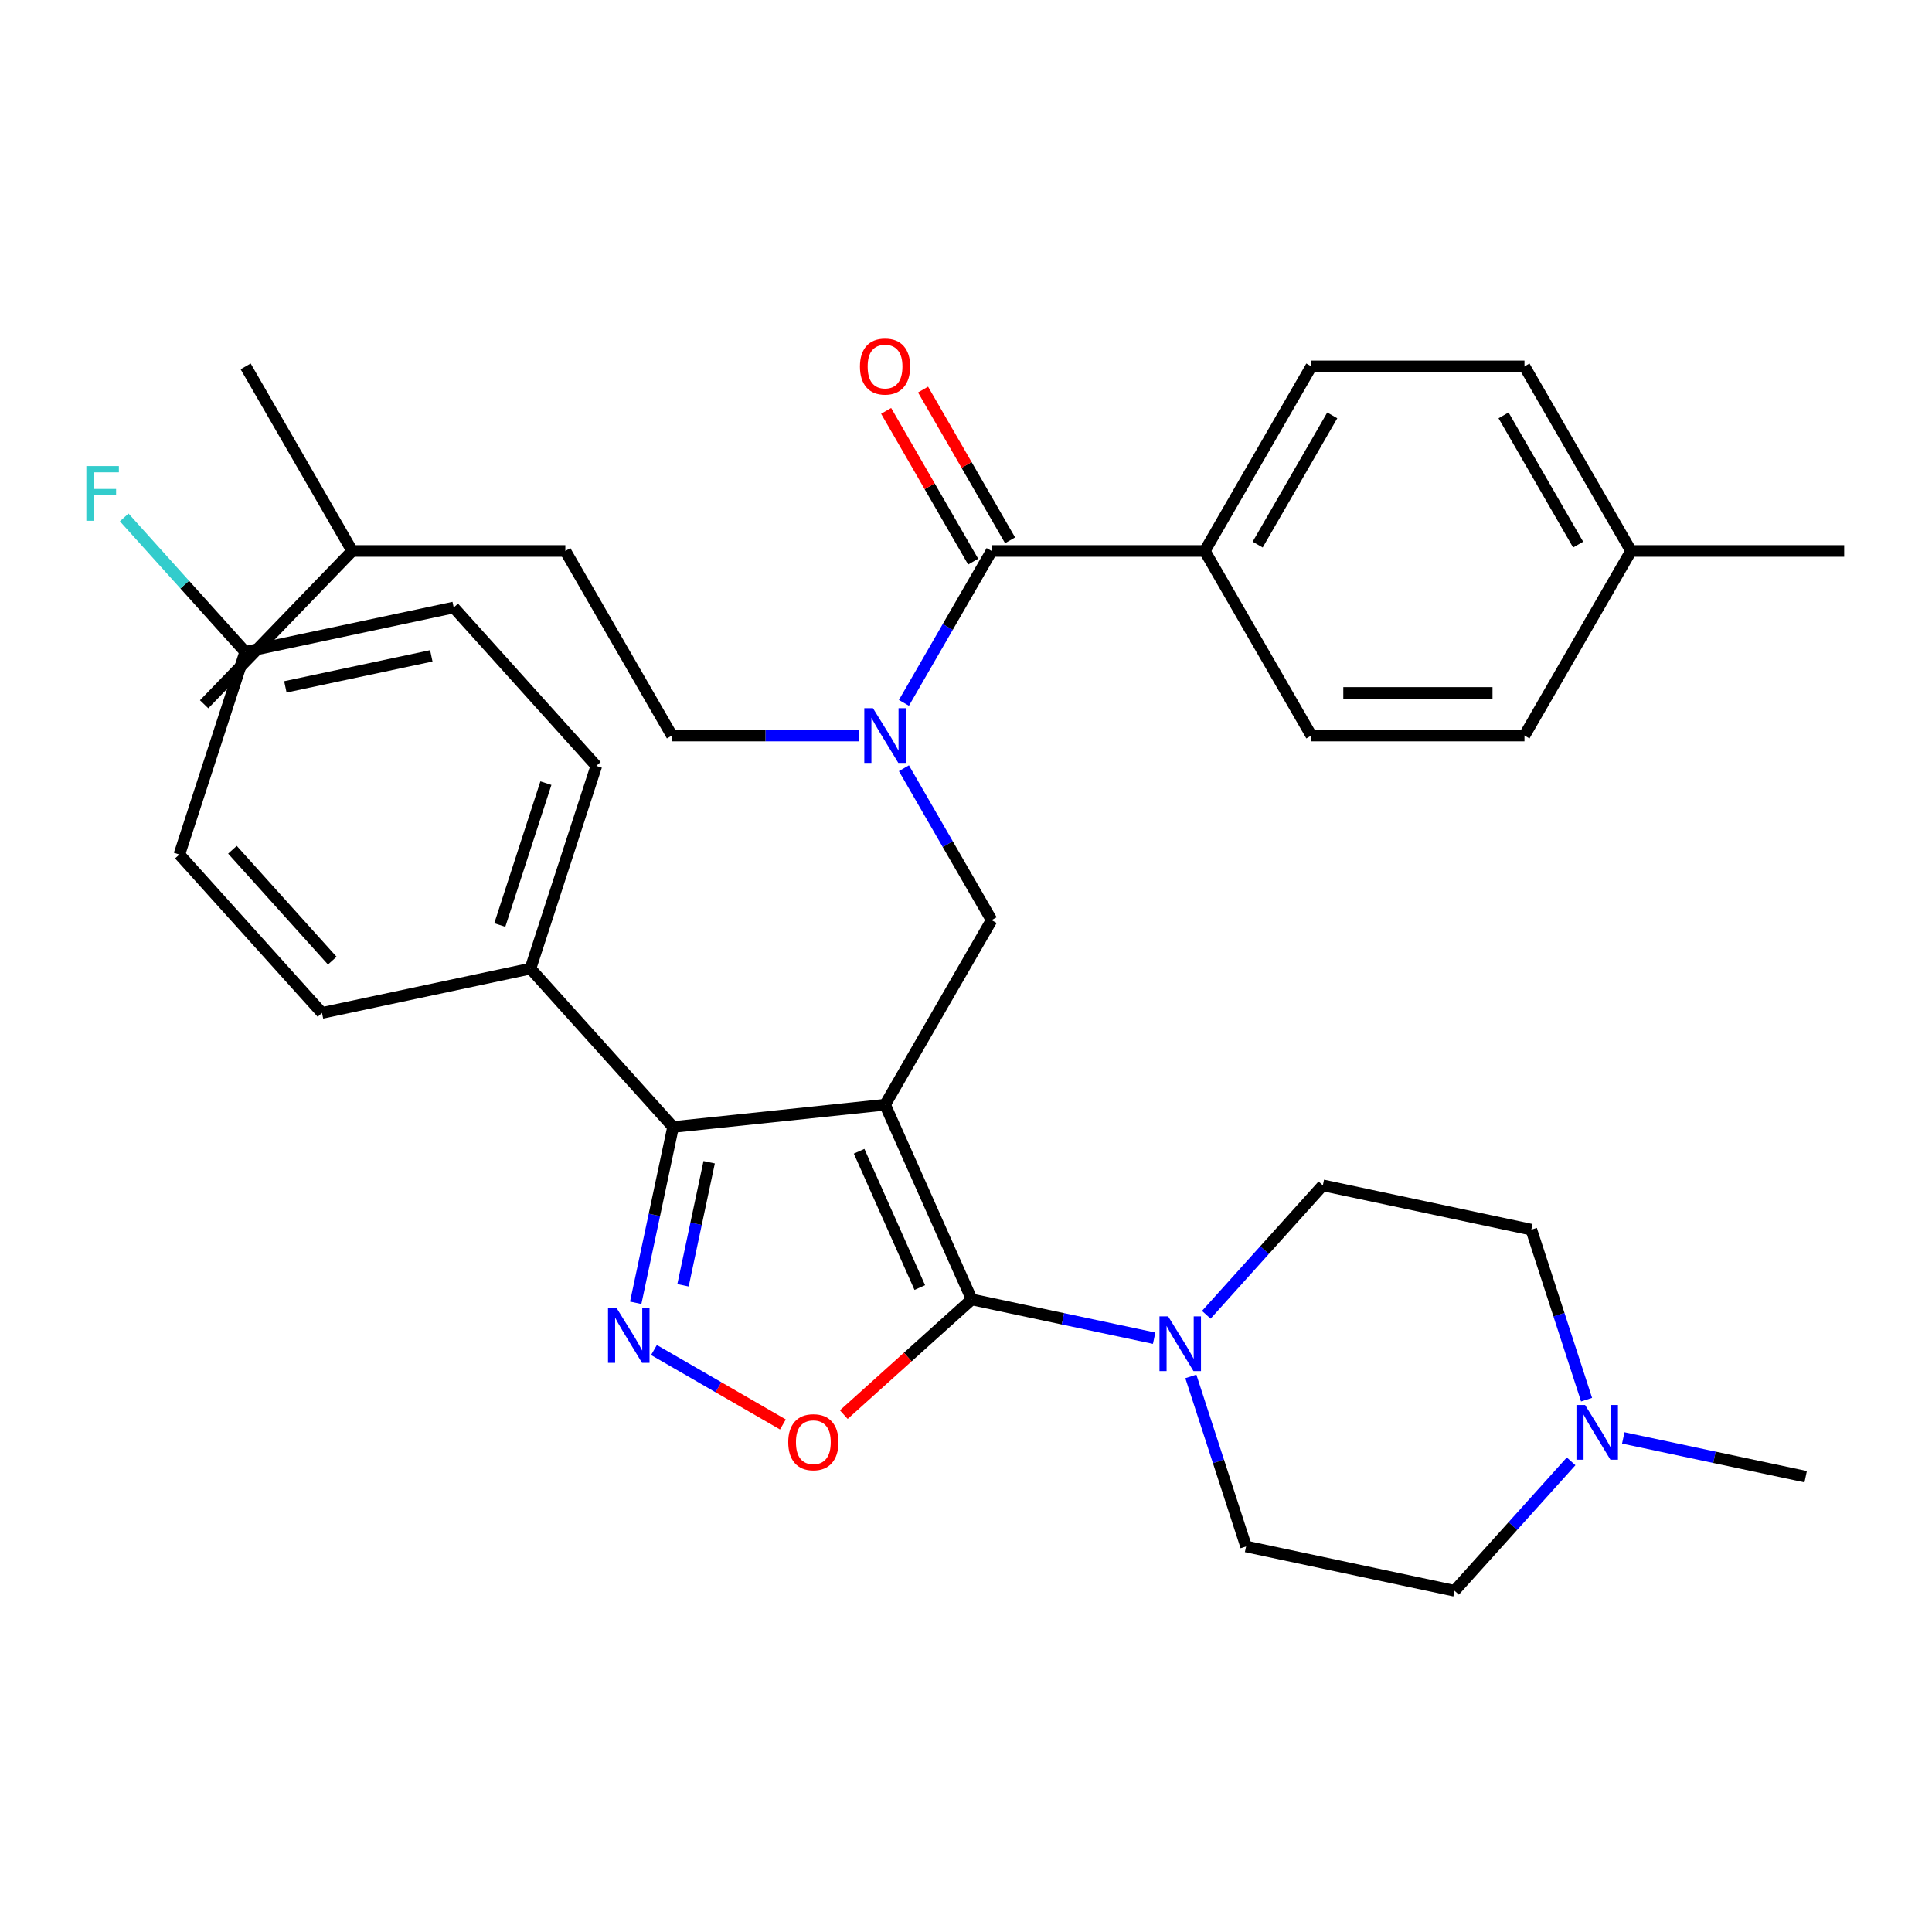 <?xml version='1.0' encoding='iso-8859-1'?>
<svg version='1.1' baseProfile='full'
              xmlns='http://www.w3.org/2000/svg'
                      xmlns:rdkit='http://www.rdkit.org/xml'
                      xmlns:xlink='http://www.w3.org/1999/xlink'
                  xml:space='preserve'
width='1000px' height='1000px' viewBox='0 0 1000 1000'>
<!-- END OF HEADER -->
<rect style='opacity:1.0;fill:#FFFFFF;stroke:none' width='1000' height='1000' x='0' y='0'> </rect>
<path class='bond-0' d='M 623.583,285.179 L 678.743,189.638' style='fill:none;fill-rule:evenodd;stroke:#000000;stroke-width:6px;stroke-linecap:butt;stroke-linejoin:miter;stroke-opacity:1' />
<path class='bond-0' d='M 650.965,281.88 L 689.577,215.001' style='fill:none;fill-rule:evenodd;stroke:#000000;stroke-width:6px;stroke-linecap:butt;stroke-linejoin:miter;stroke-opacity:1' />
<path class='bond-1' d='M 623.583,285.179 L 678.743,380.719' style='fill:none;fill-rule:evenodd;stroke:#000000;stroke-width:6px;stroke-linecap:butt;stroke-linejoin:miter;stroke-opacity:1' />
<path class='bond-2' d='M 623.583,285.179 L 513.262,285.179' style='fill:none;fill-rule:evenodd;stroke:#000000;stroke-width:6px;stroke-linecap:butt;stroke-linejoin:miter;stroke-opacity:1' />
<path class='bond-3' d='M 467.869,397.637 L 490.565,436.949' style='fill:none;fill-rule:evenodd;stroke:#0000FF;stroke-width:6px;stroke-linecap:butt;stroke-linejoin:miter;stroke-opacity:1' />
<path class='bond-3' d='M 490.565,436.949 L 513.262,476.26' style='fill:none;fill-rule:evenodd;stroke:#000000;stroke-width:6px;stroke-linecap:butt;stroke-linejoin:miter;stroke-opacity:1' />
<path class='bond-4' d='M 467.869,363.801 L 490.565,324.49' style='fill:none;fill-rule:evenodd;stroke:#0000FF;stroke-width:6px;stroke-linecap:butt;stroke-linejoin:miter;stroke-opacity:1' />
<path class='bond-4' d='M 490.565,324.49 L 513.262,285.179' style='fill:none;fill-rule:evenodd;stroke:#000000;stroke-width:6px;stroke-linecap:butt;stroke-linejoin:miter;stroke-opacity:1' />
<path class='bond-5' d='M 444.603,380.719 L 396.192,380.719' style='fill:none;fill-rule:evenodd;stroke:#0000FF;stroke-width:6px;stroke-linecap:butt;stroke-linejoin:miter;stroke-opacity:1' />
<path class='bond-5' d='M 396.192,380.719 L 347.781,380.719' style='fill:none;fill-rule:evenodd;stroke:#000000;stroke-width:6px;stroke-linecap:butt;stroke-linejoin:miter;stroke-opacity:1' />
<path class='bond-6' d='M 522.816,279.663 L 500.293,240.651' style='fill:none;fill-rule:evenodd;stroke:#000000;stroke-width:6px;stroke-linecap:butt;stroke-linejoin:miter;stroke-opacity:1' />
<path class='bond-6' d='M 500.293,240.651 L 477.77,201.64' style='fill:none;fill-rule:evenodd;stroke:#FF0000;stroke-width:6px;stroke-linecap:butt;stroke-linejoin:miter;stroke-opacity:1' />
<path class='bond-6' d='M 503.708,290.695 L 481.185,251.683' style='fill:none;fill-rule:evenodd;stroke:#000000;stroke-width:6px;stroke-linecap:butt;stroke-linejoin:miter;stroke-opacity:1' />
<path class='bond-6' d='M 481.185,251.683 L 458.661,212.672' style='fill:none;fill-rule:evenodd;stroke:#FF0000;stroke-width:6px;stroke-linecap:butt;stroke-linejoin:miter;stroke-opacity:1' />
<path class='bond-7' d='M 678.743,189.638 L 789.064,189.638' style='fill:none;fill-rule:evenodd;stroke:#000000;stroke-width:6px;stroke-linecap:butt;stroke-linejoin:miter;stroke-opacity:1' />
<path class='bond-8' d='M 678.743,380.719 L 789.064,380.719' style='fill:none;fill-rule:evenodd;stroke:#000000;stroke-width:6px;stroke-linecap:butt;stroke-linejoin:miter;stroke-opacity:1' />
<path class='bond-8' d='M 695.291,358.655 L 772.516,358.655' style='fill:none;fill-rule:evenodd;stroke:#000000;stroke-width:6px;stroke-linecap:butt;stroke-linejoin:miter;stroke-opacity:1' />
<path class='bond-9' d='M 458.101,571.801 L 502.973,672.584' style='fill:none;fill-rule:evenodd;stroke:#000000;stroke-width:6px;stroke-linecap:butt;stroke-linejoin:miter;stroke-opacity:1' />
<path class='bond-9' d='M 444.676,595.893 L 476.086,666.441' style='fill:none;fill-rule:evenodd;stroke:#000000;stroke-width:6px;stroke-linecap:butt;stroke-linejoin:miter;stroke-opacity:1' />
<path class='bond-10' d='M 458.101,571.801 L 348.385,583.332' style='fill:none;fill-rule:evenodd;stroke:#000000;stroke-width:6px;stroke-linecap:butt;stroke-linejoin:miter;stroke-opacity:1' />
<path class='bond-11' d='M 458.101,571.801 L 513.262,476.26' style='fill:none;fill-rule:evenodd;stroke:#000000;stroke-width:6px;stroke-linecap:butt;stroke-linejoin:miter;stroke-opacity:1' />
<path class='bond-12' d='M 502.973,672.584 L 469.86,702.399' style='fill:none;fill-rule:evenodd;stroke:#000000;stroke-width:6px;stroke-linecap:butt;stroke-linejoin:miter;stroke-opacity:1' />
<path class='bond-12' d='M 469.86,702.399 L 436.747,732.214' style='fill:none;fill-rule:evenodd;stroke:#FF0000;stroke-width:6px;stroke-linecap:butt;stroke-linejoin:miter;stroke-opacity:1' />
<path class='bond-13' d='M 502.973,672.584 L 550.179,682.618' style='fill:none;fill-rule:evenodd;stroke:#000000;stroke-width:6px;stroke-linecap:butt;stroke-linejoin:miter;stroke-opacity:1' />
<path class='bond-13' d='M 550.179,682.618 L 597.385,692.652' style='fill:none;fill-rule:evenodd;stroke:#0000FF;stroke-width:6px;stroke-linecap:butt;stroke-linejoin:miter;stroke-opacity:1' />
<path class='bond-14' d='M 405.231,737.305 L 371.861,718.039' style='fill:none;fill-rule:evenodd;stroke:#FF0000;stroke-width:6px;stroke-linecap:butt;stroke-linejoin:miter;stroke-opacity:1' />
<path class='bond-14' d='M 371.861,718.039 L 338.491,698.773' style='fill:none;fill-rule:evenodd;stroke:#0000FF;stroke-width:6px;stroke-linecap:butt;stroke-linejoin:miter;stroke-opacity:1' />
<path class='bond-15' d='M 329.044,674.325 L 338.714,628.828' style='fill:none;fill-rule:evenodd;stroke:#0000FF;stroke-width:6px;stroke-linecap:butt;stroke-linejoin:miter;stroke-opacity:1' />
<path class='bond-15' d='M 338.714,628.828 L 348.385,583.332' style='fill:none;fill-rule:evenodd;stroke:#000000;stroke-width:6px;stroke-linecap:butt;stroke-linejoin:miter;stroke-opacity:1' />
<path class='bond-15' d='M 353.527,665.263 L 360.296,633.416' style='fill:none;fill-rule:evenodd;stroke:#0000FF;stroke-width:6px;stroke-linecap:butt;stroke-linejoin:miter;stroke-opacity:1' />
<path class='bond-15' d='M 360.296,633.416 L 367.066,601.569' style='fill:none;fill-rule:evenodd;stroke:#000000;stroke-width:6px;stroke-linecap:butt;stroke-linejoin:miter;stroke-opacity:1' />
<path class='bond-16' d='M 348.385,583.332 L 274.566,501.348' style='fill:none;fill-rule:evenodd;stroke:#000000;stroke-width:6px;stroke-linecap:butt;stroke-linejoin:miter;stroke-opacity:1' />
<path class='bond-17' d='M 347.781,380.719 L 292.62,285.179' style='fill:none;fill-rule:evenodd;stroke:#000000;stroke-width:6px;stroke-linecap:butt;stroke-linejoin:miter;stroke-opacity:1' />
<path class='bond-18' d='M 182.299,285.179 L 292.62,285.179' style='fill:none;fill-rule:evenodd;stroke:#000000;stroke-width:6px;stroke-linecap:butt;stroke-linejoin:miter;stroke-opacity:1' />
<path class='bond-19' d='M 182.299,285.179 L 127.139,189.638' style='fill:none;fill-rule:evenodd;stroke:#000000;stroke-width:6px;stroke-linecap:butt;stroke-linejoin:miter;stroke-opacity:1' />
<path class='bond-20' d='M 182.299,285.179 L 105.66,364.533' style='fill:none;fill-rule:evenodd;stroke:#000000;stroke-width:6px;stroke-linecap:butt;stroke-linejoin:miter;stroke-opacity:1' />
<path class='bond-21' d='M 813.205,756.386 L 783.045,789.883' style='fill:none;fill-rule:evenodd;stroke:#0000FF;stroke-width:6px;stroke-linecap:butt;stroke-linejoin:miter;stroke-opacity:1' />
<path class='bond-21' d='M 783.045,789.883 L 752.884,823.379' style='fill:none;fill-rule:evenodd;stroke:#000000;stroke-width:6px;stroke-linecap:butt;stroke-linejoin:miter;stroke-opacity:1' />
<path class='bond-22' d='M 821.206,724.477 L 806.909,680.475' style='fill:none;fill-rule:evenodd;stroke:#0000FF;stroke-width:6px;stroke-linecap:butt;stroke-linejoin:miter;stroke-opacity:1' />
<path class='bond-22' d='M 806.909,680.475 L 792.612,636.474' style='fill:none;fill-rule:evenodd;stroke:#000000;stroke-width:6px;stroke-linecap:butt;stroke-linejoin:miter;stroke-opacity:1' />
<path class='bond-23' d='M 840.201,744.264 L 887.407,754.298' style='fill:none;fill-rule:evenodd;stroke:#0000FF;stroke-width:6px;stroke-linecap:butt;stroke-linejoin:miter;stroke-opacity:1' />
<path class='bond-23' d='M 887.407,754.298 L 934.613,764.332' style='fill:none;fill-rule:evenodd;stroke:#000000;stroke-width:6px;stroke-linecap:butt;stroke-linejoin:miter;stroke-opacity:1' />
<path class='bond-24' d='M 616.38,712.439 L 630.677,756.441' style='fill:none;fill-rule:evenodd;stroke:#0000FF;stroke-width:6px;stroke-linecap:butt;stroke-linejoin:miter;stroke-opacity:1' />
<path class='bond-24' d='M 630.677,756.441 L 644.974,800.442' style='fill:none;fill-rule:evenodd;stroke:#000000;stroke-width:6px;stroke-linecap:butt;stroke-linejoin:miter;stroke-opacity:1' />
<path class='bond-25' d='M 624.381,680.53 L 654.542,647.033' style='fill:none;fill-rule:evenodd;stroke:#0000FF;stroke-width:6px;stroke-linecap:butt;stroke-linejoin:miter;stroke-opacity:1' />
<path class='bond-25' d='M 654.542,647.033 L 684.702,613.536' style='fill:none;fill-rule:evenodd;stroke:#000000;stroke-width:6px;stroke-linecap:butt;stroke-linejoin:miter;stroke-opacity:1' />
<path class='bond-26' d='M 752.884,823.379 L 644.974,800.442' style='fill:none;fill-rule:evenodd;stroke:#000000;stroke-width:6px;stroke-linecap:butt;stroke-linejoin:miter;stroke-opacity:1' />
<path class='bond-27' d='M 274.566,501.348 L 308.657,396.427' style='fill:none;fill-rule:evenodd;stroke:#000000;stroke-width:6px;stroke-linecap:butt;stroke-linejoin:miter;stroke-opacity:1' />
<path class='bond-27' d='M 258.695,478.792 L 282.559,405.347' style='fill:none;fill-rule:evenodd;stroke:#000000;stroke-width:6px;stroke-linecap:butt;stroke-linejoin:miter;stroke-opacity:1' />
<path class='bond-28' d='M 274.566,501.348 L 166.656,524.285' style='fill:none;fill-rule:evenodd;stroke:#000000;stroke-width:6px;stroke-linecap:butt;stroke-linejoin:miter;stroke-opacity:1' />
<path class='bond-29' d='M 308.657,396.427 L 234.838,314.442' style='fill:none;fill-rule:evenodd;stroke:#000000;stroke-width:6px;stroke-linecap:butt;stroke-linejoin:miter;stroke-opacity:1' />
<path class='bond-30' d='M 234.838,314.442 L 126.928,337.379' style='fill:none;fill-rule:evenodd;stroke:#000000;stroke-width:6px;stroke-linecap:butt;stroke-linejoin:miter;stroke-opacity:1' />
<path class='bond-30' d='M 223.239,339.465 L 147.702,355.521' style='fill:none;fill-rule:evenodd;stroke:#000000;stroke-width:6px;stroke-linecap:butt;stroke-linejoin:miter;stroke-opacity:1' />
<path class='bond-31' d='M 126.928,337.379 L 92.837,442.301' style='fill:none;fill-rule:evenodd;stroke:#000000;stroke-width:6px;stroke-linecap:butt;stroke-linejoin:miter;stroke-opacity:1' />
<path class='bond-32' d='M 126.928,337.379 L 95.607,302.594' style='fill:none;fill-rule:evenodd;stroke:#000000;stroke-width:6px;stroke-linecap:butt;stroke-linejoin:miter;stroke-opacity:1' />
<path class='bond-32' d='M 95.607,302.594 L 64.287,267.809' style='fill:none;fill-rule:evenodd;stroke:#33CCCC;stroke-width:6px;stroke-linecap:butt;stroke-linejoin:miter;stroke-opacity:1' />
<path class='bond-33' d='M 92.837,442.301 L 166.656,524.285' style='fill:none;fill-rule:evenodd;stroke:#000000;stroke-width:6px;stroke-linecap:butt;stroke-linejoin:miter;stroke-opacity:1' />
<path class='bond-33' d='M 120.306,439.834 L 171.98,497.224' style='fill:none;fill-rule:evenodd;stroke:#000000;stroke-width:6px;stroke-linecap:butt;stroke-linejoin:miter;stroke-opacity:1' />
<path class='bond-34' d='M 792.612,636.474 L 684.702,613.536' style='fill:none;fill-rule:evenodd;stroke:#000000;stroke-width:6px;stroke-linecap:butt;stroke-linejoin:miter;stroke-opacity:1' />
<path class='bond-35' d='M 789.064,380.719 L 844.225,285.179' style='fill:none;fill-rule:evenodd;stroke:#000000;stroke-width:6px;stroke-linecap:butt;stroke-linejoin:miter;stroke-opacity:1' />
<path class='bond-36' d='M 789.064,189.638 L 844.225,285.179' style='fill:none;fill-rule:evenodd;stroke:#000000;stroke-width:6px;stroke-linecap:butt;stroke-linejoin:miter;stroke-opacity:1' />
<path class='bond-36' d='M 778.23,215.001 L 816.842,281.88' style='fill:none;fill-rule:evenodd;stroke:#000000;stroke-width:6px;stroke-linecap:butt;stroke-linejoin:miter;stroke-opacity:1' />
<path class='bond-37' d='M 844.225,285.179 L 954.545,285.179' style='fill:none;fill-rule:evenodd;stroke:#000000;stroke-width:6px;stroke-linecap:butt;stroke-linejoin:miter;stroke-opacity:1' />
<path  class='atom-1' d='M 451.841 366.559
L 461.121 381.559
Q 462.041 383.039, 463.521 385.719
Q 465.001 388.399, 465.081 388.559
L 465.081 366.559
L 468.841 366.559
L 468.841 394.879
L 464.961 394.879
L 455.001 378.479
Q 453.841 376.559, 452.601 374.359
Q 451.401 372.159, 451.041 371.479
L 451.041 394.879
L 447.361 394.879
L 447.361 366.559
L 451.841 366.559
' fill='#0000FF'/>
<path  class='atom-3' d='M 445.101 189.718
Q 445.101 182.918, 448.461 179.118
Q 451.821 175.318, 458.101 175.318
Q 464.381 175.318, 467.741 179.118
Q 471.101 182.918, 471.101 189.718
Q 471.101 196.598, 467.701 200.518
Q 464.301 204.398, 458.101 204.398
Q 451.861 204.398, 448.461 200.518
Q 445.101 196.638, 445.101 189.718
M 458.101 201.198
Q 462.421 201.198, 464.741 198.318
Q 467.101 195.398, 467.101 189.718
Q 467.101 184.158, 464.741 181.358
Q 462.421 178.518, 458.101 178.518
Q 453.781 178.518, 451.421 181.318
Q 449.101 184.118, 449.101 189.718
Q 449.101 195.438, 451.421 198.318
Q 453.781 201.198, 458.101 201.198
' fill='#FF0000'/>
<path  class='atom-8' d='M 407.989 746.483
Q 407.989 739.683, 411.349 735.883
Q 414.709 732.083, 420.989 732.083
Q 427.269 732.083, 430.629 735.883
Q 433.989 739.683, 433.989 746.483
Q 433.989 753.363, 430.589 757.283
Q 427.189 761.163, 420.989 761.163
Q 414.749 761.163, 411.349 757.283
Q 407.989 753.403, 407.989 746.483
M 420.989 757.963
Q 425.309 757.963, 427.629 755.083
Q 429.989 752.163, 429.989 746.483
Q 429.989 740.923, 427.629 738.123
Q 425.309 735.283, 420.989 735.283
Q 416.669 735.283, 414.309 738.083
Q 411.989 740.883, 411.989 746.483
Q 411.989 752.203, 414.309 755.083
Q 416.669 757.963, 420.989 757.963
' fill='#FF0000'/>
<path  class='atom-9' d='M 319.188 677.083
L 328.468 692.083
Q 329.388 693.563, 330.868 696.243
Q 332.348 698.923, 332.428 699.083
L 332.428 677.083
L 336.188 677.083
L 336.188 705.403
L 332.308 705.403
L 322.348 689.003
Q 321.188 687.083, 319.948 684.883
Q 318.748 682.683, 318.388 682.003
L 318.388 705.403
L 314.708 705.403
L 314.708 677.083
L 319.188 677.083
' fill='#0000FF'/>
<path  class='atom-15' d='M 820.443 727.235
L 829.723 742.235
Q 830.643 743.715, 832.123 746.395
Q 833.603 749.075, 833.683 749.235
L 833.683 727.235
L 837.443 727.235
L 837.443 755.555
L 833.563 755.555
L 823.603 739.155
Q 822.443 737.235, 821.203 735.035
Q 820.003 732.835, 819.643 732.155
L 819.643 755.555
L 815.963 755.555
L 815.963 727.235
L 820.443 727.235
' fill='#0000FF'/>
<path  class='atom-16' d='M 604.623 681.361
L 613.903 696.361
Q 614.823 697.841, 616.303 700.521
Q 617.783 703.201, 617.863 703.361
L 617.863 681.361
L 621.623 681.361
L 621.623 709.681
L 617.743 709.681
L 607.783 693.281
Q 606.623 691.361, 605.383 689.161
Q 604.183 686.961, 603.823 686.281
L 603.823 709.681
L 600.143 709.681
L 600.143 681.361
L 604.623 681.361
' fill='#0000FF'/>
<path  class='atom-24' d='M 44.689 241.235
L 61.529 241.235
L 61.529 244.475
L 48.489 244.475
L 48.489 253.075
L 60.089 253.075
L 60.089 256.355
L 48.489 256.355
L 48.489 269.555
L 44.689 269.555
L 44.689 241.235
' fill='#33CCCC'/>
</svg>

